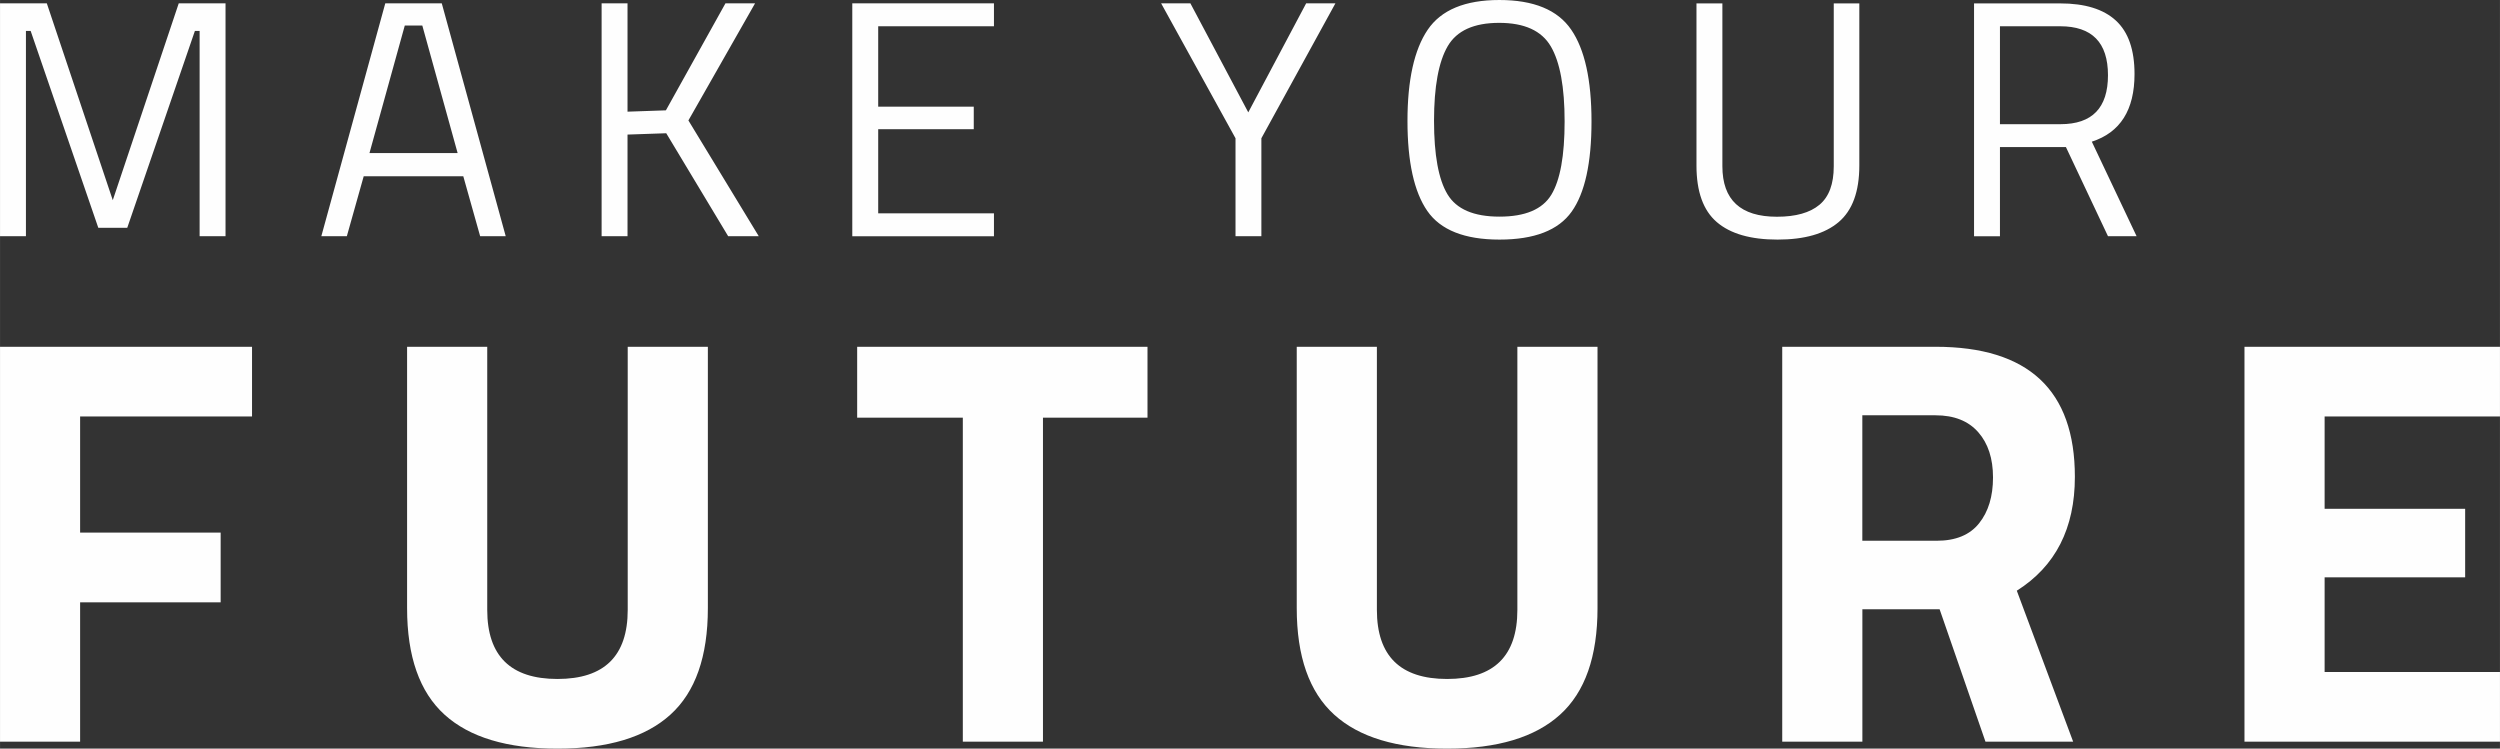 <?xml version="1.0" encoding="UTF-8"?>
<!DOCTYPE svg PUBLIC "-//W3C//DTD SVG 1.1//EN" "http://www.w3.org/Graphics/SVG/1.1/DTD/svg11.dtd">
<!-- Creator: CorelDRAW 2017 -->
<svg xmlns="http://www.w3.org/2000/svg" xml:space="preserve" width="20.551mm" height="6.154mm" version="1.1" style="shape-rendering:geometricPrecision; text-rendering:geometricPrecision; image-rendering:optimizeQuality; fill-rule:evenodd; clip-rule:evenodd"
viewBox="0 0 507.52 151.98"
 xmlns:xlink="http://www.w3.org/1999/xlink">
 <rect x="0" y="0" width="507.52" height="151.98" fill="#333333" stroke="none"/>
 <defs>
  <style type="text/css">
   <![CDATA[
    .fil0 {fill:#FEFEFE;fill-rule:nonzero}
   ]]>
  </style>
 </defs>
 <g id="Camada_x0020_1">
  <path class="fil0" d="M0 47.95l0 -47.27 9.5 0 13.39 39.96 13.39 -39.96 9.5 0 0 47.27 -5.26 0 0 -41.67 -0.96 0 -13.73 39.96 -5.88 0 -13.73 -39.96 -0.96 0 0 41.67 -5.26 0zm65.23 0l12.98 -47.27 11.47 0 12.98 47.27 -5.19 0 -3.42 -12.16 -20.22 0 -3.42 12.16 -5.19 0zm16.94 -42.76l-7.17 25.89 17.9 0 -7.17 -25.89 -3.55 0zm45.22 42.76l-5.26 0 0 -47.27 5.26 0 0 21.99 7.79 -0.27 12.09 -21.72 6.01 0 -13.53 23.77 14.28 23.5 -6.21 0 -12.57 -20.9 -7.86 0.27 0 20.63zm45.63 0l0 -47.27 28.76 0 0 4.65 -23.5 0 0 16.33 19.4 0 0 4.57 -19.4 0 0 17.08 23.5 0 0 4.65 -28.76 0zm83.06 0l-5.26 0 0 -19.88 -15.1 -27.39 5.94 0 11.75 22.13 11.75 -22.13 5.94 0 -15.03 27.39 0 19.88zm35.04 -23.43c0,6.92 0.91,11.9 2.73,14.92 1.82,3.03 5.34,4.54 10.56,4.54 5.21,0 8.72,-1.48 10.52,-4.44 1.8,-2.96 2.7,-7.92 2.7,-14.89 0,-6.97 -0.93,-12.04 -2.8,-15.23 -1.87,-3.19 -5.36,-4.78 -10.49,-4.78 -5.12,0 -8.61,1.58 -10.45,4.75 -1.84,3.16 -2.77,8.21 -2.77,15.13zm31.97 0.14c0,8.42 -1.34,14.53 -4.03,18.31 -2.69,3.78 -7.57,5.67 -14.65,5.67 -7.08,0 -11.97,-1.94 -14.65,-5.81 -2.68,-3.87 -4.03,-9.96 -4.03,-18.27 0,-8.31 1.37,-14.48 4.1,-18.51 2.73,-4.03 7.58,-6.05 14.55,-6.05 6.97,0 11.83,2 14.58,6.01 2.76,4.01 4.13,10.22 4.13,18.65zm26.57 9.09c0,6.83 3.69,10.25 11.07,10.25 3.83,0 6.7,-0.81 8.64,-2.43 1.94,-1.62 2.9,-4.22 2.9,-7.82l0 -33.06 5.19 0 0 32.92c0,5.28 -1.4,9.11 -4.2,11.48 -2.8,2.37 -6.93,3.55 -12.4,3.55 -5.47,0 -9.57,-1.18 -12.33,-3.55 -2.76,-2.37 -4.13,-6.19 -4.13,-11.48l0 -32.92 5.26 0 0 33.06zm56.35 -3.89l0 18.1 -5.26 0 0 -47.27 17.49 0c5.01,0 8.78,1.16 11.3,3.48 2.53,2.32 3.79,5.94 3.79,10.86 0,7.29 -2.89,11.86 -8.67,13.73l9.09 19.19 -5.81 0 -8.54 -18.1 -13.39 0zm12.3 -4.65c6.42,0 9.63,-3.31 9.63,-9.94 0,-6.63 -3.23,-9.94 -9.7,-9.94l-12.23 0 0 19.88 12.3 0z"/>
  <path class="fil0" d="M-0 150.57l0 -80.17 51.16 0 0 14.15 -34.9 0 0 23.58 28.53 0 0 14.15 -28.53 0 0 28.29 -16.27 0zm98.91 -26.76c0,9.35 4.75,14.03 14.26,14.03 9.51,0 14.26,-4.67 14.26,-14.03l0 -53.41 16.27 0 0 53.05c0,9.83 -2.53,17.04 -7.6,21.63 -5.07,4.6 -12.71,6.9 -22.93,6.9 -10.22,0 -17.86,-2.3 -22.93,-6.9 -5.07,-4.6 -7.6,-11.81 -7.6,-21.63l0 -53.05 16.27 0 0 53.41zm75.1 -39.02l0 -14.38 58.94 0 0 14.38 -21.22 0 0 65.78 -16.27 0 0 -65.78 -21.46 0zm105.51 39.02c0,9.35 4.75,14.03 14.26,14.03 9.51,0 14.26,-4.67 14.26,-14.03l0 -53.41 16.27 0 0 53.05c0,9.83 -2.53,17.04 -7.6,21.63 -5.07,4.6 -12.71,6.9 -22.93,6.9 -10.22,0 -17.86,-2.3 -22.93,-6.9 -5.07,-4.6 -7.6,-11.81 -7.6,-21.63l0 -53.05 16.27 0 0 53.41zm98.56 -0.12l0 26.88 -16.27 0 0 -80.17 31.12 0c18.86,0 28.29,8.8 28.29,26.41 0,10.45 -3.93,18.15 -11.79,23.11l11.44 30.65 -17.8 0 -9.31 -26.88 -15.68 0zm15.09 -13.91c3.85,0 6.72,-1.18 8.6,-3.54 1.89,-2.36 2.83,-5.46 2.83,-9.31 0,-3.85 -1,-6.92 -3.01,-9.2 -2.01,-2.28 -4.89,-3.42 -8.67,-3.42l-14.85 0 0 25.46 15.09 0zm62.48 40.79l0 -80.17 51.87 0 0 14.15 -35.6 0 0 18.74 28.53 0 0 13.91 -28.53 0 0 19.22 35.6 0 0 14.15 -51.87 0z"/>
 </g>
</svg>
